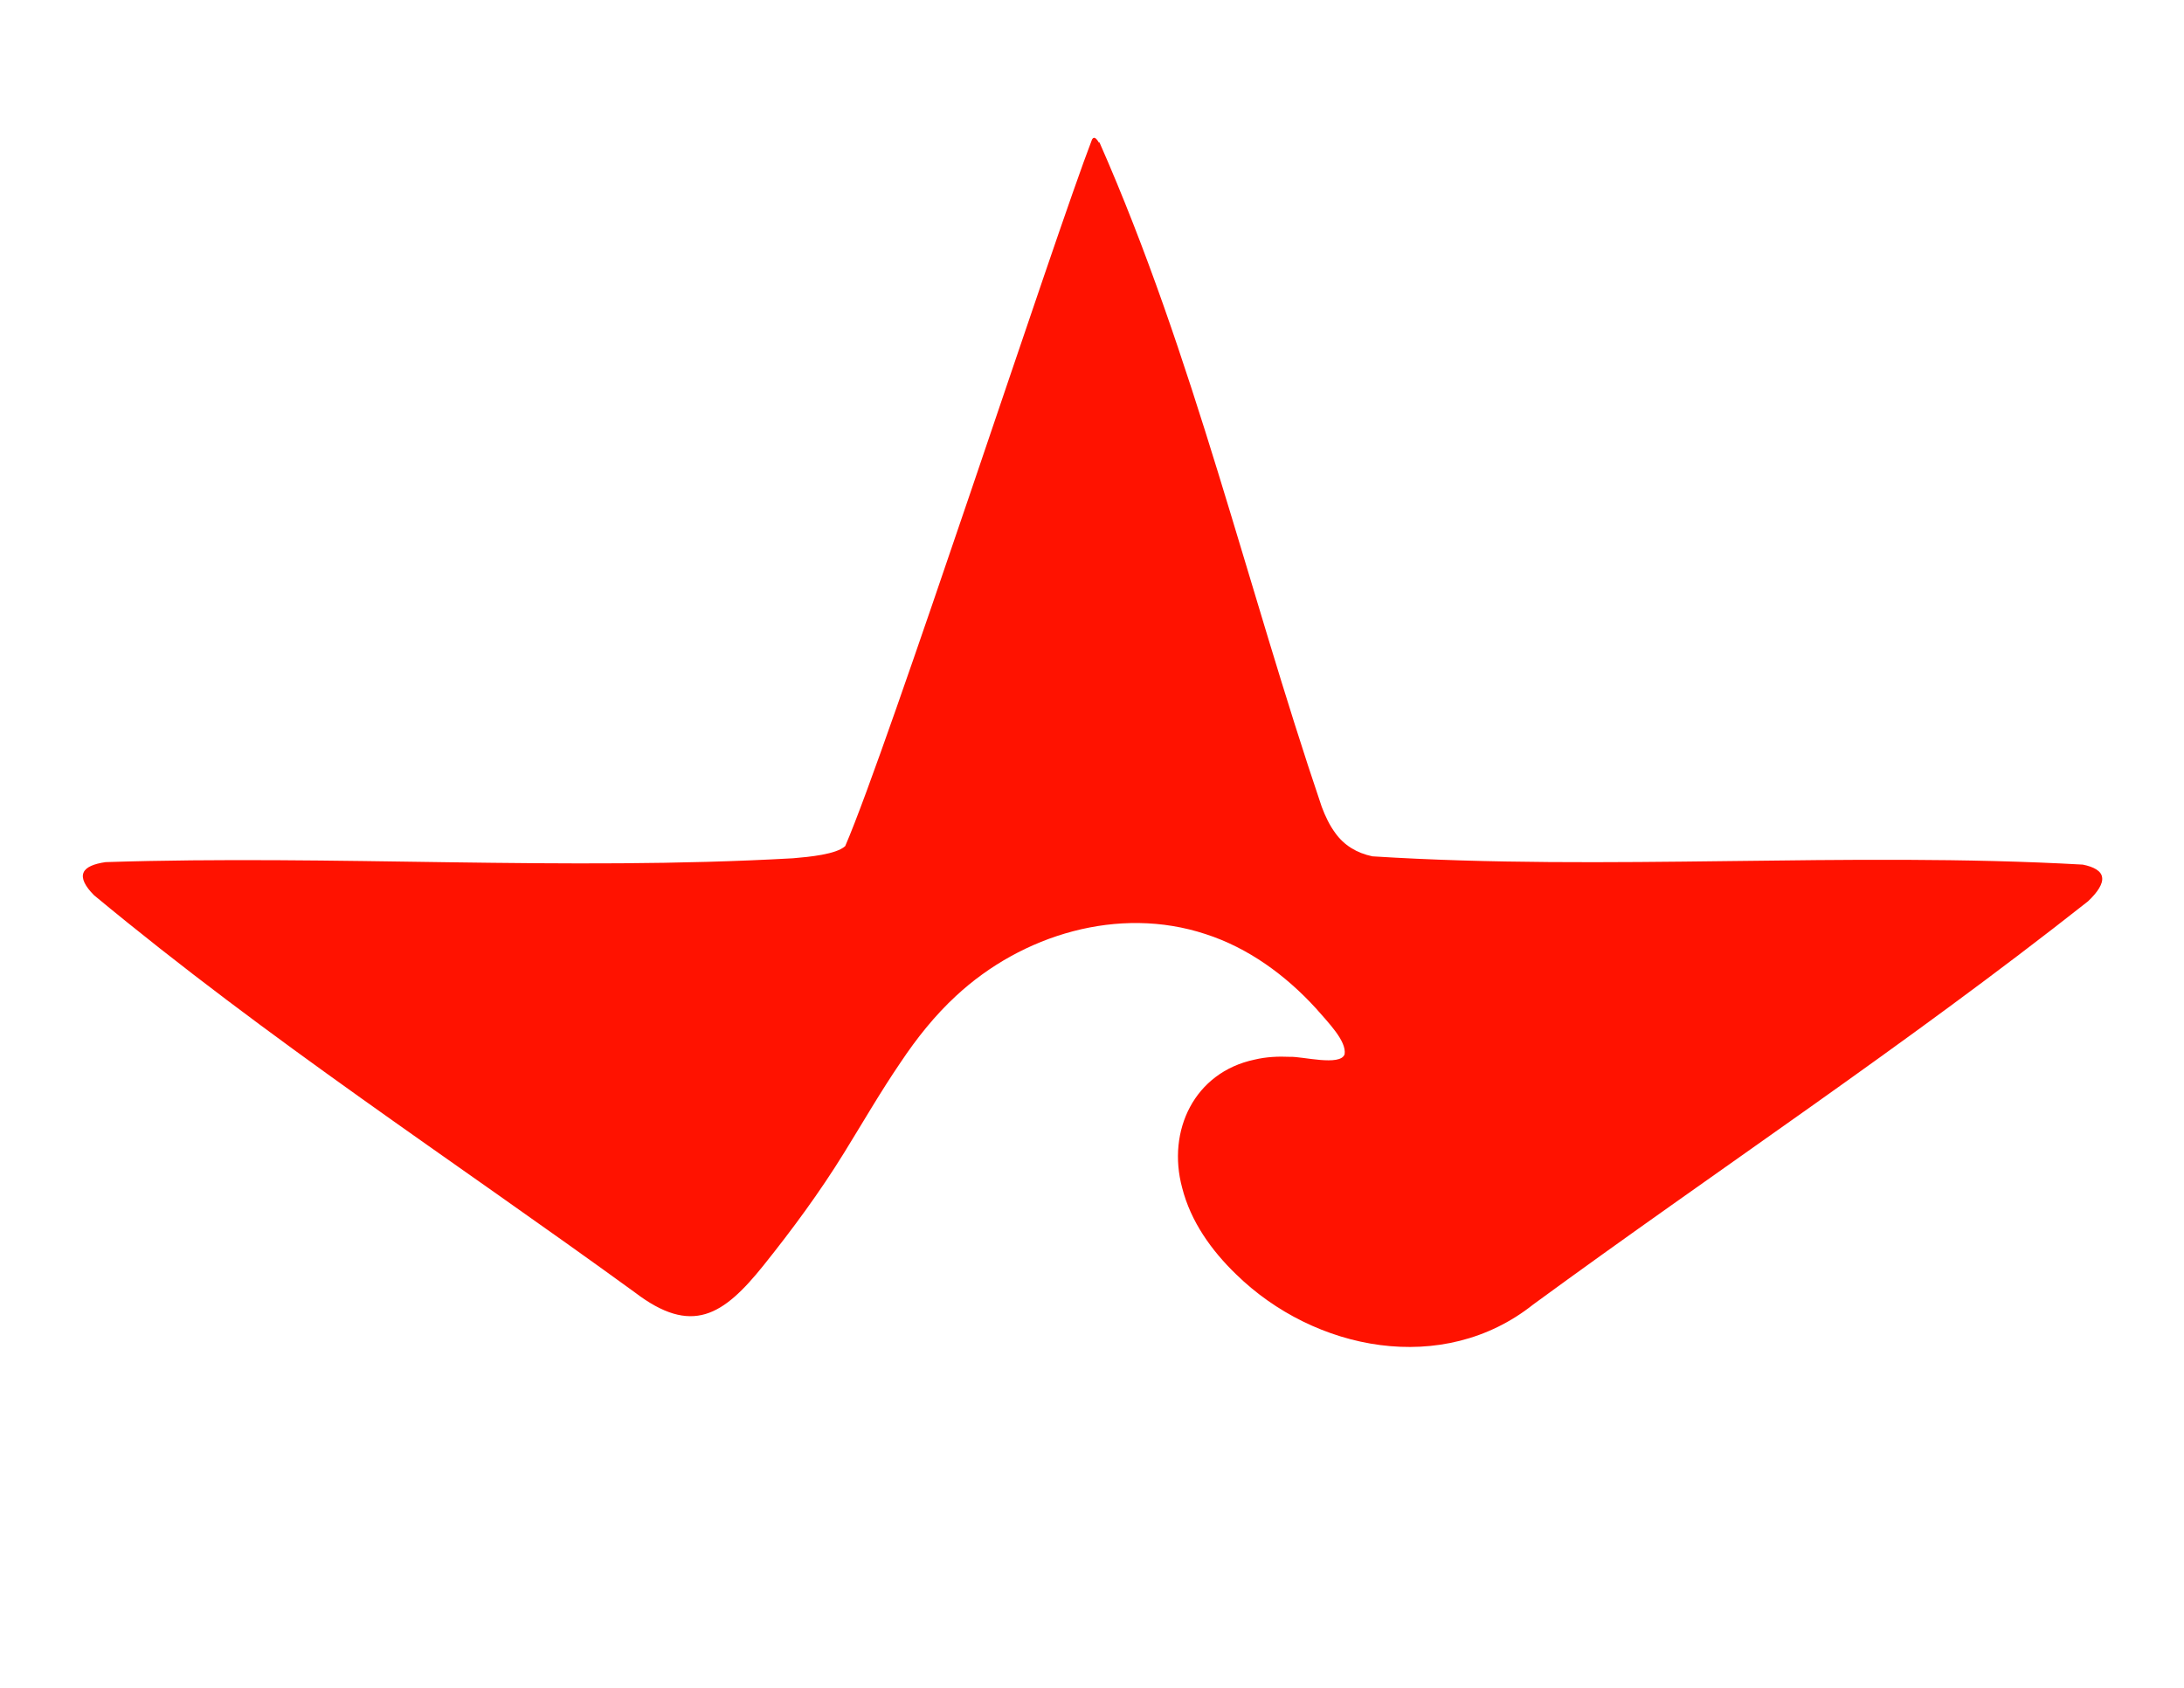 <?xml version="1.0" encoding="UTF-8"?>
<svg id="Layer_2" data-name="Layer 2" xmlns="http://www.w3.org/2000/svg" viewBox="0 0 792 612">
  <defs>
    <style>
      .cls-1 {
        fill: #ff1200;
        stroke-width: 0px;
      }
    </style>
  </defs>
  <path class="cls-1" d="M398.5,51.7c-1.1-1.9-1.9-2.2-2.5-1.1-13.5,35-74.2,220.9-89.5,256.2-3.3,3-13,3.9-18.9,4.4-83,4.7-166.3-1.3-249.3,1.4-4.2.6-7.2,1.8-8,3.8-.9,2.1.6,5,3.8,8.2,63.8,52.9,128.5,94.9,196.1,144,20.7,15.8,32.1,8.4,46.7-9.8,10.5-13.1,20.5-26.7,29.2-40.8,6.8-11,13.2-22.1,20.5-32.8,5.8-8.7,12.4-17,20.1-24.1,23.9-22.2,59-32.8,90.5-22.4,15.5,5,29,14.9,39.9,26.8,4.6,5.3,11.3,12,10.5,16.8-1.6,4.4-15.4.7-19.8.9-4.3-.2-8.6,0-12.8,1-21.9,4.6-31.9,25.8-26.3,46.5,3.1,12.2,10.6,22.7,19.5,31.3,28.5,27.9,75.1,37,107.8,11,66.8-48.9,134.4-93.5,201.2-146.2,3.5-3.3,5.5-6.4,5.1-8.7-.3-2.3-3-3.8-7-4.6-85.4-4.8-172.2,2.4-257.6-3-5.7-1.2-10.3-4-13.5-8.5-2-2.7-3.6-6-4.9-9.5-27.2-80.2-46.3-163.1-80.6-240.9h0Z"/>
</svg>